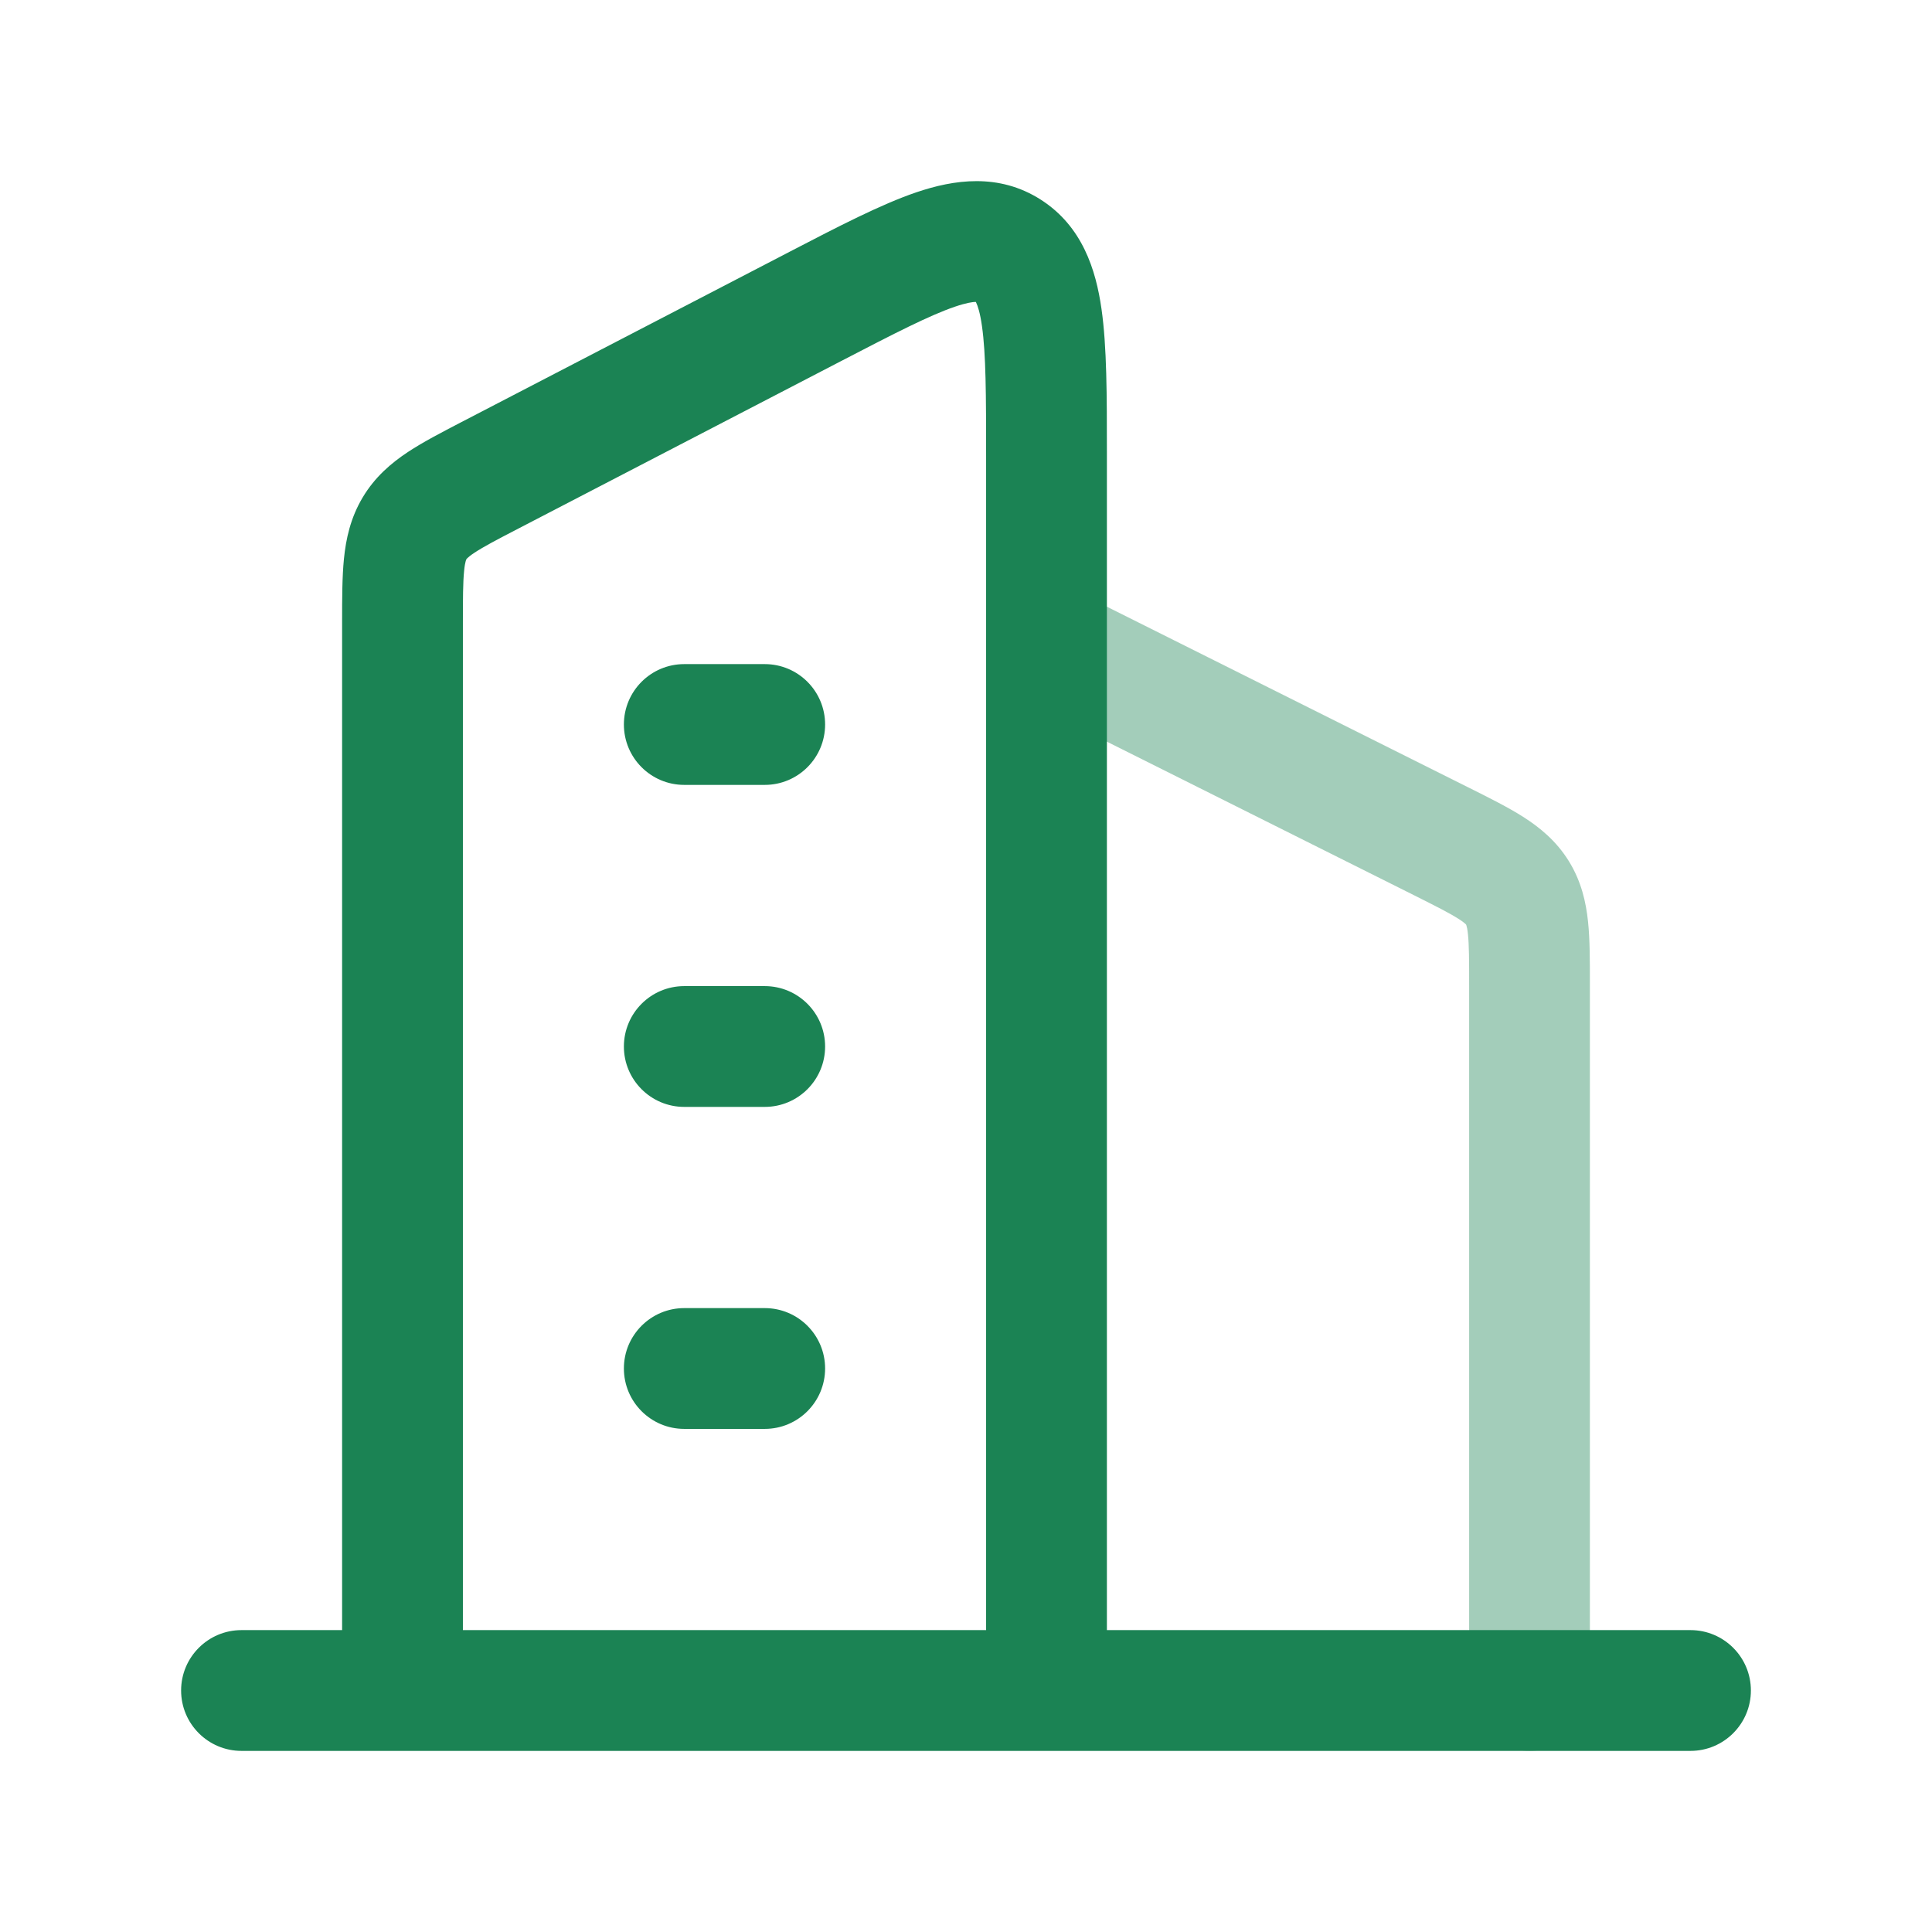 <svg width="54" height="54" viewBox="0 0 54 54" fill="none" xmlns="http://www.w3.org/2000/svg">
<path opacity="0.4" fill-rule="evenodd" clip-rule="evenodd" d="M27.741 17.245C28.158 16.412 29.172 16.074 30.005 16.491L41.017 21.997C41.038 22.007 41.059 22.018 41.08 22.028C41.631 22.304 42.153 22.564 42.572 22.831C43.04 23.129 43.501 23.506 43.85 24.07C44.199 24.635 44.33 25.215 44.387 25.767C44.438 26.261 44.438 26.845 44.438 27.461C44.438 27.484 44.438 27.508 44.438 27.531V47.25C44.438 48.182 43.682 48.937 42.75 48.937C41.818 48.937 41.063 48.182 41.063 47.25V27.531C41.063 26.82 41.061 26.414 41.03 26.114C41.016 25.98 41 25.909 40.989 25.874C40.985 25.858 40.981 25.85 40.98 25.848L40.979 25.845L40.977 25.842C40.975 25.84 40.97 25.834 40.958 25.822C40.931 25.798 40.875 25.751 40.761 25.679C40.506 25.517 40.144 25.334 39.508 25.015L28.496 19.509C27.662 19.092 27.324 18.079 27.741 17.245Z" fill="#1B8354"/>
<path d="M47.25 48.938C48.182 48.938 48.938 48.182 48.938 47.25C48.938 46.318 48.182 45.562 47.25 45.562L30.938 45.562L30.938 12.644C30.938 11.058 30.938 9.686 30.787 8.634C30.631 7.541 30.253 6.327 29.094 5.583C27.913 4.826 26.653 5.022 25.612 5.375C24.627 5.71 23.436 6.328 22.077 7.033C22.038 7.053 21.999 7.073 21.96 7.094L12.96 11.765C12.939 11.775 12.918 11.786 12.898 11.797C12.347 12.083 11.824 12.355 11.404 12.632C10.934 12.943 10.478 13.331 10.136 13.905C9.796 14.476 9.669 15.062 9.613 15.622C9.563 16.128 9.562 16.728 9.562 17.371L9.562 45.562H6.75C5.818 45.562 5.062 46.318 5.062 47.25C5.062 48.182 5.818 48.938 6.75 48.938L47.25 48.938ZM12.938 17.44C12.938 16.705 12.94 16.276 12.972 15.957C12.986 15.812 13.003 15.73 13.016 15.685C13.026 15.649 13.034 15.636 13.036 15.632C13.038 15.628 13.043 15.619 13.065 15.598C13.093 15.571 13.15 15.522 13.264 15.447C13.517 15.28 13.878 15.09 14.515 14.76L23.515 10.089C25.026 9.305 25.985 8.812 26.697 8.57C27.019 8.461 27.194 8.439 27.273 8.438C27.276 8.443 27.28 8.449 27.283 8.456C27.327 8.546 27.393 8.738 27.446 9.112C27.558 9.897 27.562 11.022 27.562 12.77L27.562 45.562H12.938L12.938 17.44ZM21.375 21.938C22.307 21.938 23.062 21.182 23.062 20.25C23.062 19.318 22.307 18.562 21.375 18.562L19.125 18.562C18.193 18.562 17.438 19.318 17.438 20.25C17.438 21.182 18.193 21.938 19.125 21.938L21.375 21.938ZM21.375 30.938C22.307 30.938 23.062 30.182 23.062 29.25C23.062 28.318 22.307 27.562 21.375 27.562L19.125 27.562C18.193 27.562 17.438 28.318 17.438 29.25C17.438 30.182 18.193 30.938 19.125 30.938L21.375 30.938ZM21.375 39.938C22.307 39.938 23.062 39.182 23.062 38.25C23.062 37.318 22.307 36.562 21.375 36.562H19.125C18.193 36.562 17.438 37.318 17.438 38.25C17.438 39.182 18.193 39.938 19.125 39.938H21.375Z" fill="#1B8354"/>
</svg>

